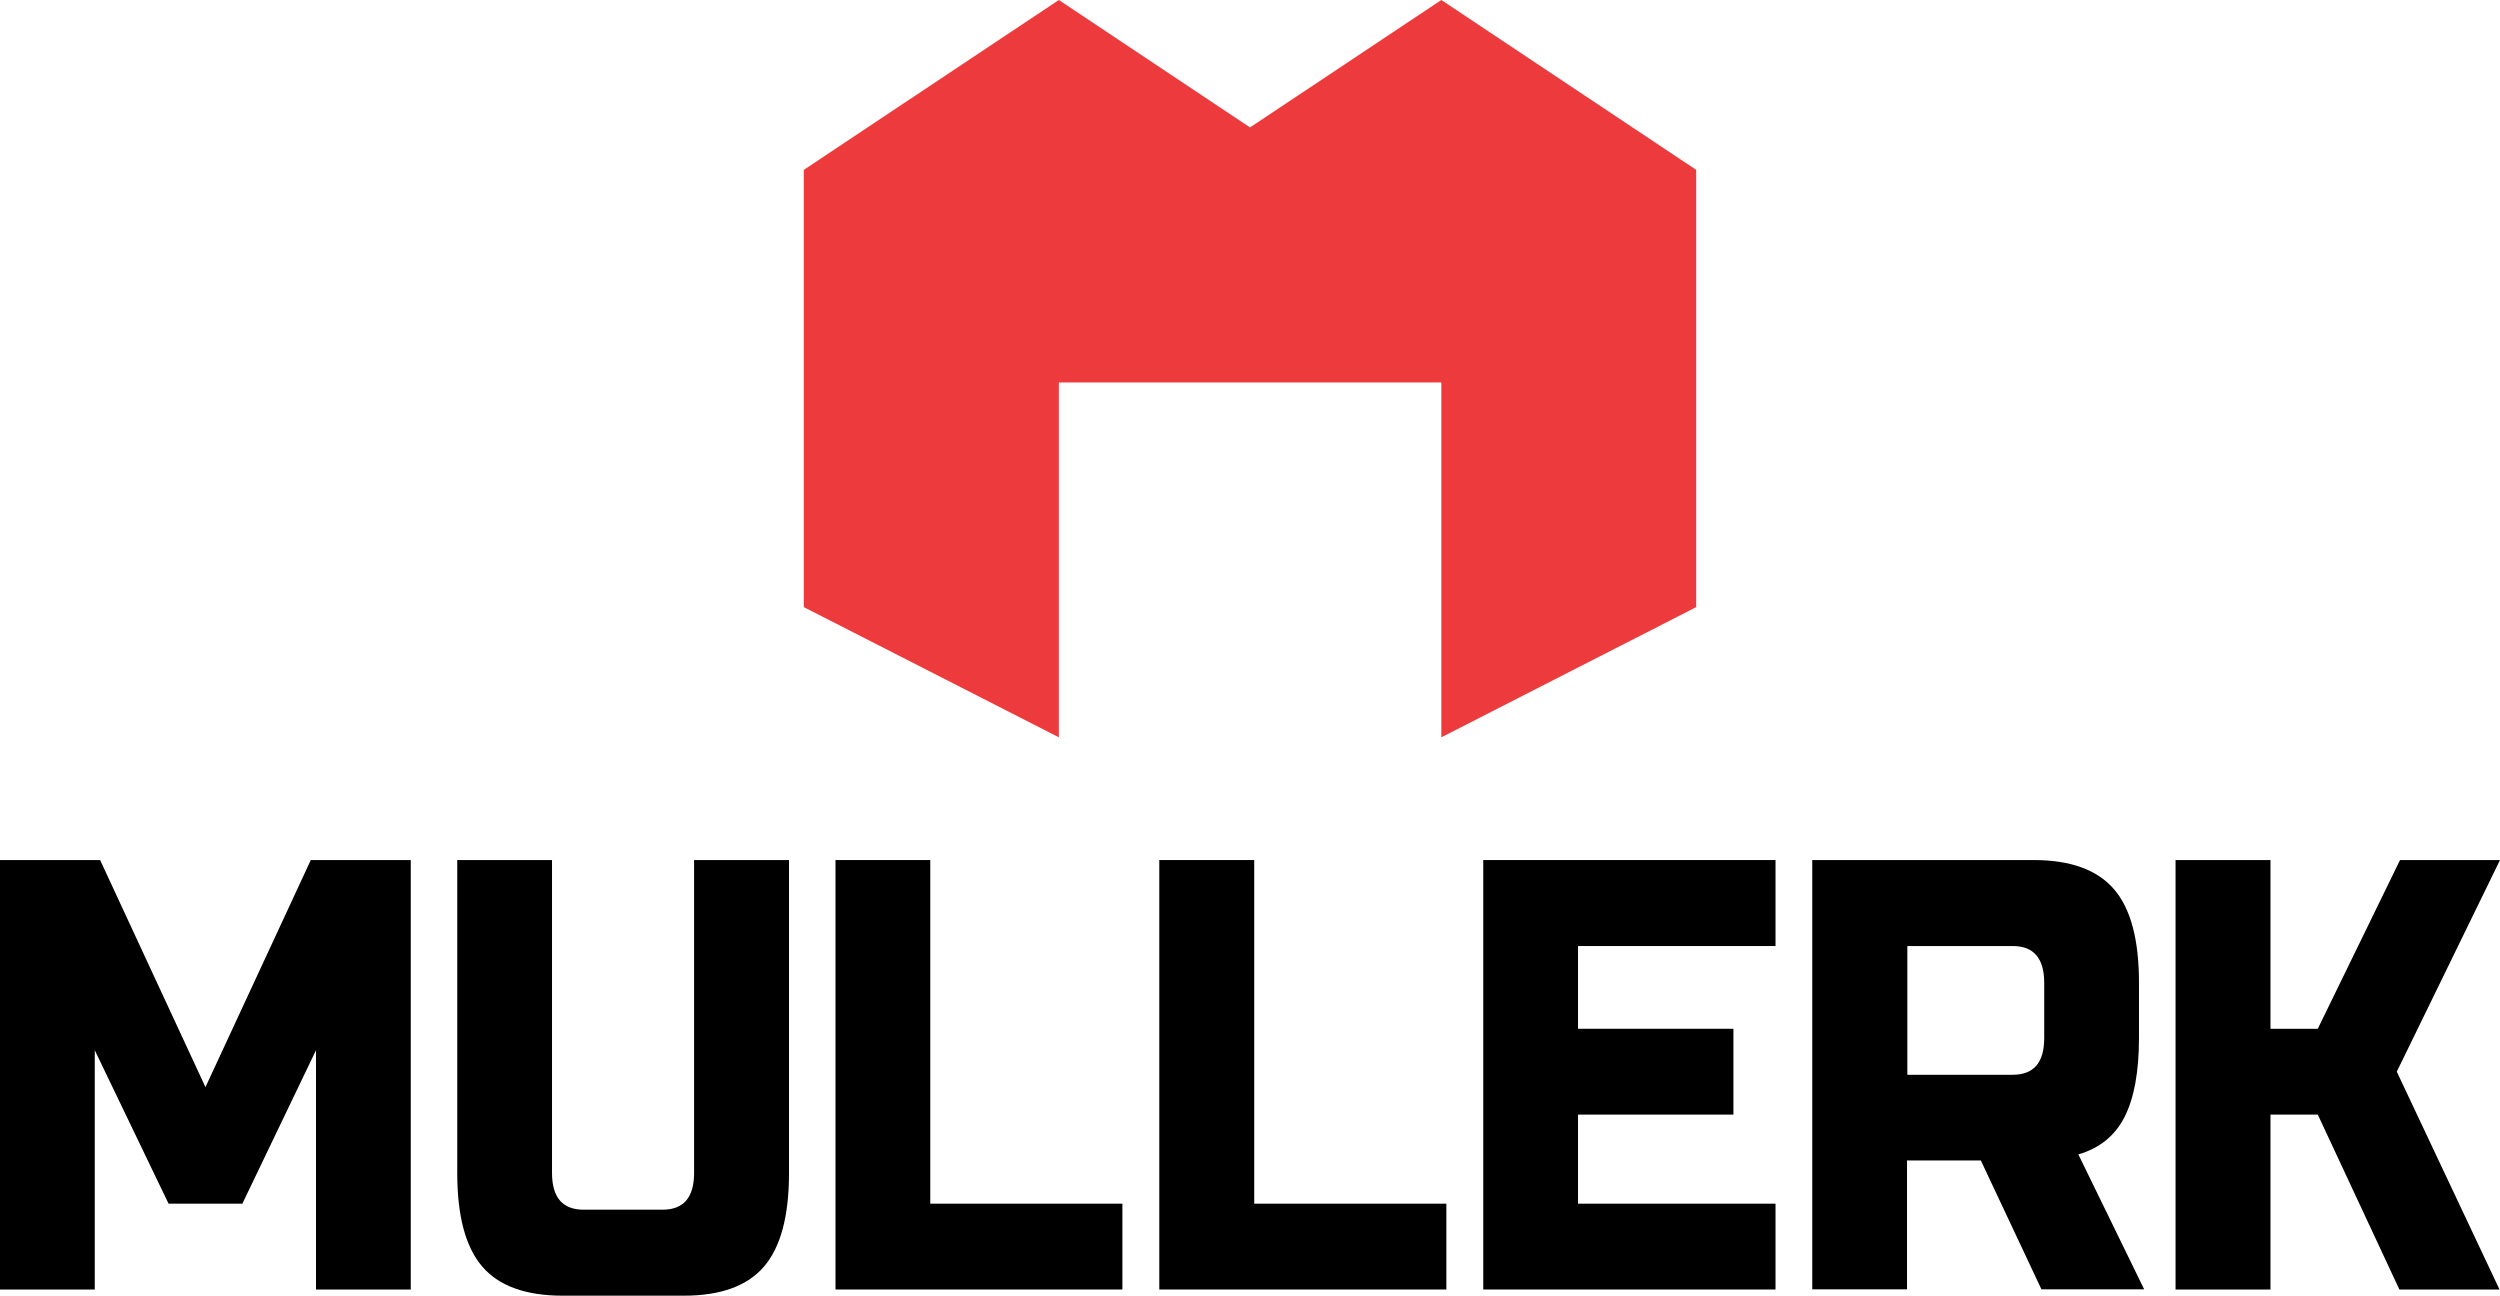 <?xml version="1.0" encoding="UTF-8"?>
<svg xmlns="http://www.w3.org/2000/svg" id="Layer_2" data-name="Layer 2" viewBox="0 0 153.8 79.71">
  <defs>
    <style>
      .cls-1, .cls-2 {
        stroke-width: 0px;
      }

      .cls-2 {
        fill: #ed3a3c;
      }
    </style>
  </defs>
  <g id="Layer_1-2" data-name="Layer 1">
    <polygon class="cls-2" points="88.67 0 76.9 7.84 65.14 0 49.45 10.45 49.45 37.35 65.14 45.36 65.14 23.53 76.9 23.53 88.67 23.53 88.67 45.36 104.35 37.35 104.35 10.45 88.67 0"></polygon>
    <polygon class="cls-1" points="19.44 64.61 14.91 74.05 10.37 74.05 5.83 64.61 5.83 79.33 0 79.33 0 52.91 6.16 52.91 12.64 66.88 19.12 52.91 25.27 52.91 25.27 79.33 19.44 79.33 19.44 64.61"></polygon>
    <path class="cls-1" d="m42.71,52.91h5.83v19.25c0,2.64-.51,4.56-1.54,5.76-1.03,1.2-2.67,1.79-4.94,1.79h-7.45c-2.27,0-3.92-.6-4.94-1.79-1.03-1.2-1.54-3.11-1.54-5.76v-19.25h5.83v19.25c0,1.51.65,2.26,1.94,2.26h4.86c1.3,0,1.94-.76,1.94-2.26v-19.25Z"></path>
    <polygon class="cls-1" points="57.23 74.05 69.05 74.05 69.05 79.33 51.4 79.33 51.4 52.91 57.23 52.91 57.23 74.05"></polygon>
    <polygon class="cls-1" points="77.16 74.05 88.98 74.05 88.98 79.33 71.32 79.33 71.32 52.91 77.16 52.91 77.16 74.05"></polygon>
    <polygon class="cls-1" points="109.23 79.33 91.25 79.33 91.25 52.91 109.23 52.91 109.23 58.2 97.08 58.2 97.08 63.29 106.64 63.29 106.64 68.57 97.08 68.57 97.08 74.05 109.23 74.05 109.23 79.33"></polygon>
    <path class="cls-1" d="m111.5,52.91h13.61c2.27,0,3.91.6,4.94,1.79,1.03,1.19,1.54,3.11,1.54,5.75v3.4c0,2.09-.3,3.71-.89,4.87-.59,1.16-1.54,1.92-2.84,2.3l4.05,8.3h-6.32l-3.73-7.93h-4.54v7.93h-5.83v-26.42Zm14.26,7.55c0-1.51-.65-2.26-1.94-2.26h-6.48v7.92h6.48c1.3,0,1.94-.75,1.94-2.26v-3.4Z"></path>
    <polygon class="cls-1" points="139.68 79.33 133.84 79.33 133.84 52.91 139.68 52.91 139.68 63.29 142.59 63.29 147.65 52.91 153.8 52.91 147.45 65.93 153.77 79.33 147.61 79.33 142.59 68.57 139.68 68.57 139.68 79.33"></polygon>
  </g>
</svg>
